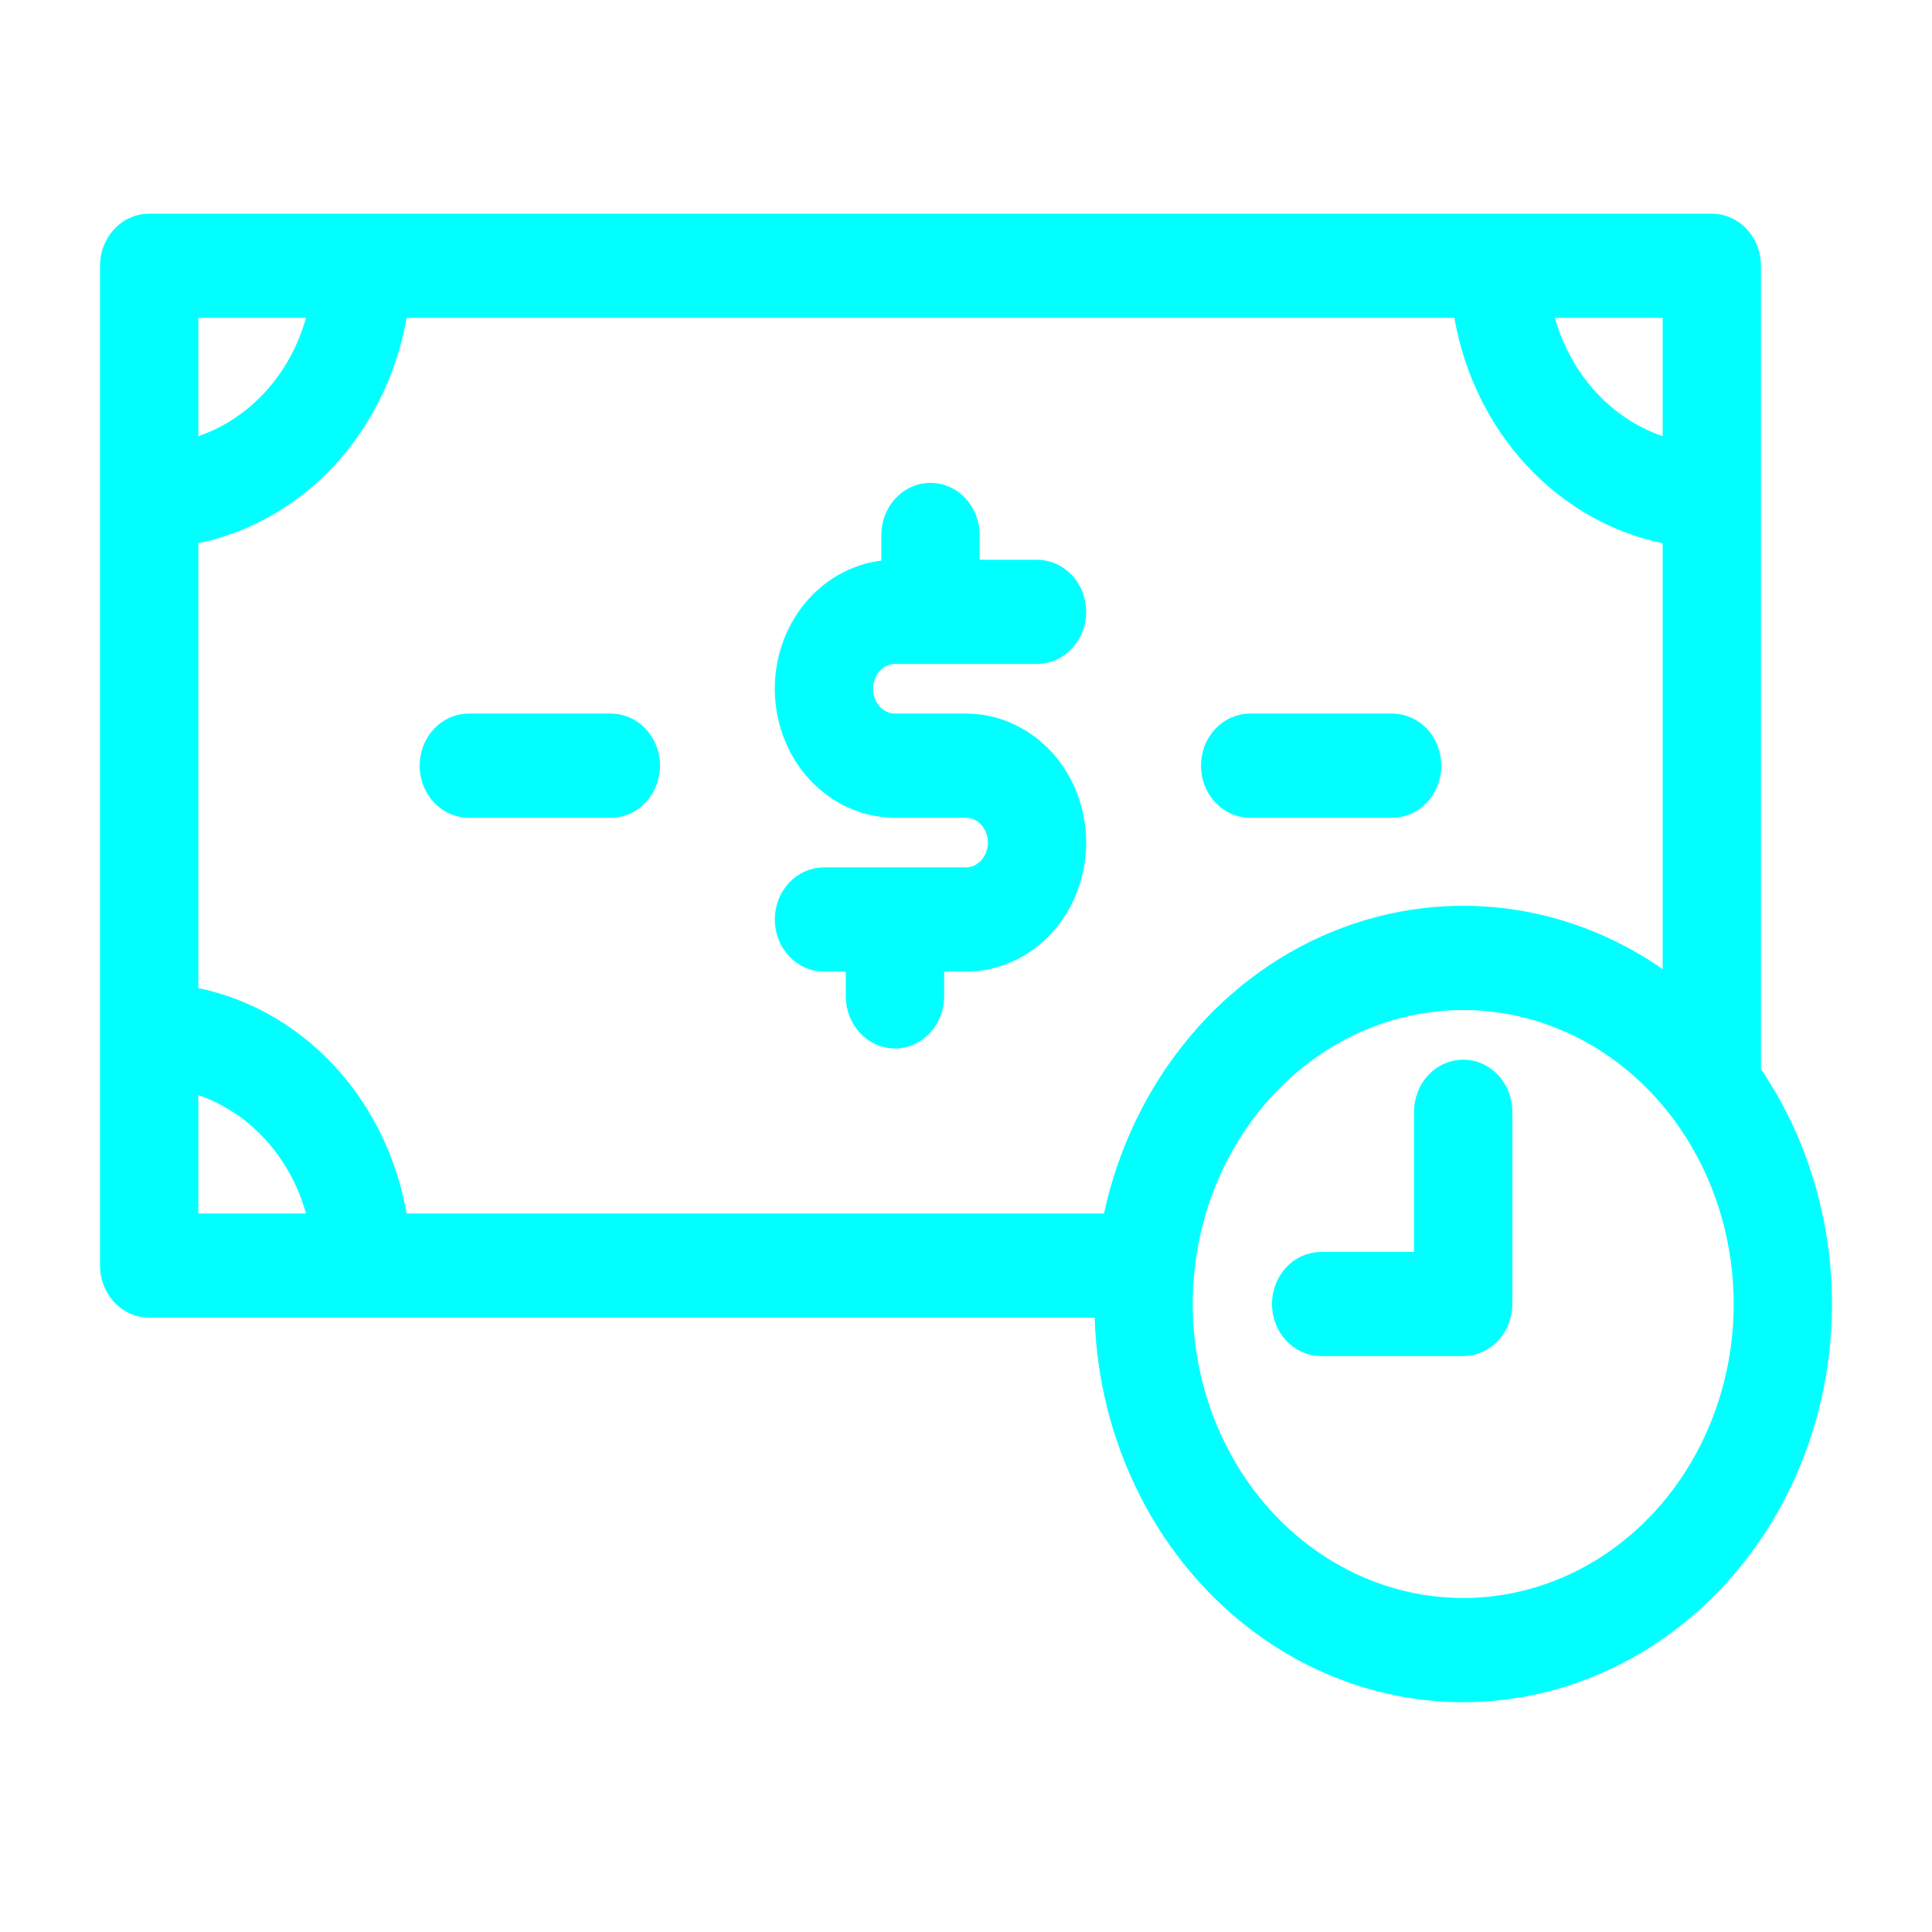 <svg width="85" height="85" viewBox="0 0 85 85" fill="none" xmlns="http://www.w3.org/2000/svg">
<path d="M76.875 47.221V11.692C76.875 11.243 76.71 10.813 76.417 10.495C76.124 10.178 75.727 10 75.312 10H6.562C6.148 10 5.751 10.178 5.458 10.495C5.165 10.813 5 11.243 5 11.692V55.68C5 56.128 5.165 56.559 5.458 56.876C5.751 57.193 6.148 57.372 6.562 57.372H48.75C48.75 60.052 49.338 62.695 50.467 65.081C51.595 67.467 53.23 69.529 55.239 71.097C57.247 72.664 59.571 73.692 62.019 74.097C64.466 74.501 66.967 74.269 69.316 73.422C71.665 72.574 73.794 71.134 75.528 69.221C77.262 67.307 78.551 64.975 79.289 62.416C80.028 59.857 80.194 57.145 79.774 54.503C79.354 51.861 78.361 49.365 76.875 47.221ZM73.75 19.982C72.249 19.65 70.87 18.848 69.787 17.675C68.703 16.502 67.962 15.009 67.656 13.384H73.75V19.982ZM14.219 13.384C13.912 15.009 13.172 16.502 12.088 17.675C11.005 18.848 9.626 19.65 8.125 19.982V13.384H14.219ZM8.125 47.39C9.626 47.721 11.005 48.523 12.088 49.697C13.172 50.87 13.912 52.362 14.219 53.988H8.125V47.39ZM17.375 53.988C17.036 51.462 15.952 49.123 14.285 47.318C12.618 45.513 10.458 44.339 8.125 43.972V23.399C10.458 23.032 12.618 21.859 14.285 20.054C15.952 18.249 17.036 15.909 17.375 13.384H64.5C64.839 15.909 65.923 18.249 67.59 20.054C69.257 21.859 71.417 23.032 73.75 23.399V43.837C71.642 42.124 69.168 41.017 66.559 40.617C63.949 40.218 61.289 40.54 58.825 41.553C56.361 42.566 54.174 44.237 52.468 46.411C50.761 48.586 49.589 51.192 49.062 53.988H17.375ZM64.375 70.906C61.903 70.906 59.486 70.112 57.43 68.625C55.375 67.138 53.773 65.024 52.827 62.551C51.88 60.078 51.633 57.357 52.115 54.731C52.597 52.106 53.788 49.694 55.536 47.801C57.284 45.908 59.512 44.619 61.936 44.097C64.361 43.575 66.874 43.843 69.159 44.867C71.443 45.892 73.395 47.626 74.768 49.852C76.142 52.078 76.875 54.695 76.875 57.372C76.875 60.961 75.558 64.404 73.214 66.942C70.87 69.48 67.69 70.906 64.375 70.906Z" fill="#00FFFF" stroke="#00FFFF" stroke-width="1.2"/>
<path d="M39.375 28.61H45.625C46.039 28.61 46.437 28.432 46.73 28.115C47.023 27.797 47.188 27.367 47.188 26.918C47.188 26.47 47.023 26.039 46.73 25.722C46.437 25.405 46.039 25.227 45.625 25.227H42.5V23.535C42.5 23.086 42.335 22.656 42.042 22.338C41.749 22.021 41.352 21.843 40.938 21.843C40.523 21.843 40.126 22.021 39.833 22.338C39.54 22.656 39.375 23.086 39.375 23.535V25.227C38.132 25.227 36.94 25.761 36.06 26.713C35.181 27.665 34.688 28.956 34.688 30.302C34.688 31.648 35.181 32.939 36.06 33.891C36.94 34.843 38.132 35.378 39.375 35.378H42.5C42.914 35.378 43.312 35.556 43.605 35.873C43.898 36.19 44.062 36.621 44.062 37.069C44.062 37.518 43.898 37.949 43.605 38.266C43.312 38.583 42.914 38.761 42.5 38.761H36.25C35.836 38.761 35.438 38.94 35.145 39.257C34.852 39.574 34.688 40.005 34.688 40.453C34.688 40.902 34.852 41.332 35.145 41.65C35.438 41.967 35.836 42.145 36.25 42.145H37.812V43.837C37.812 44.285 37.977 44.716 38.27 45.033C38.563 45.35 38.961 45.529 39.375 45.529C39.789 45.529 40.187 45.35 40.48 45.033C40.773 44.716 40.938 44.285 40.938 43.837V42.145H42.5C43.743 42.145 44.935 41.61 45.815 40.658C46.694 39.707 47.188 38.416 47.188 37.069C47.188 35.723 46.694 34.432 45.815 33.48C44.935 32.529 43.743 31.994 42.5 31.994H39.375C38.961 31.994 38.563 31.816 38.27 31.498C37.977 31.181 37.812 30.751 37.812 30.302C37.812 29.853 37.977 29.423 38.27 29.106C38.563 28.788 38.961 28.61 39.375 28.61ZM26.875 31.994H20.625C20.211 31.994 19.813 32.172 19.52 32.489C19.227 32.807 19.062 33.237 19.062 33.686C19.062 34.135 19.227 34.565 19.52 34.882C19.813 35.199 20.211 35.378 20.625 35.378H26.875C27.289 35.378 27.687 35.199 27.98 34.882C28.273 34.565 28.438 34.135 28.438 33.686C28.438 33.237 28.273 32.807 27.98 32.489C27.687 32.172 27.289 31.994 26.875 31.994ZM55 35.378H61.25C61.664 35.378 62.062 35.199 62.355 34.882C62.648 34.565 62.812 34.135 62.812 33.686C62.812 33.237 62.648 32.807 62.355 32.489C62.062 32.172 61.664 31.994 61.25 31.994H55C54.586 31.994 54.188 32.172 53.895 32.489C53.602 32.807 53.438 33.237 53.438 33.686C53.438 34.135 53.602 34.565 53.895 34.882C54.188 35.199 54.586 35.378 55 35.378ZM62.812 48.912V55.68H58.125C57.711 55.68 57.313 55.858 57.02 56.175C56.727 56.492 56.562 56.923 56.562 57.372C56.562 57.82 56.727 58.251 57.02 58.568C57.313 58.885 57.711 59.063 58.125 59.063H64.375C64.789 59.063 65.187 58.885 65.48 58.568C65.773 58.251 65.938 57.82 65.938 57.372V48.912C65.938 48.464 65.773 48.033 65.48 47.716C65.187 47.399 64.789 47.221 64.375 47.221C63.961 47.221 63.563 47.399 63.27 47.716C62.977 48.033 62.812 48.464 62.812 48.912Z" fill="#00FFFF" stroke="#00FFFF" stroke-width="1.2"/>
</svg>
